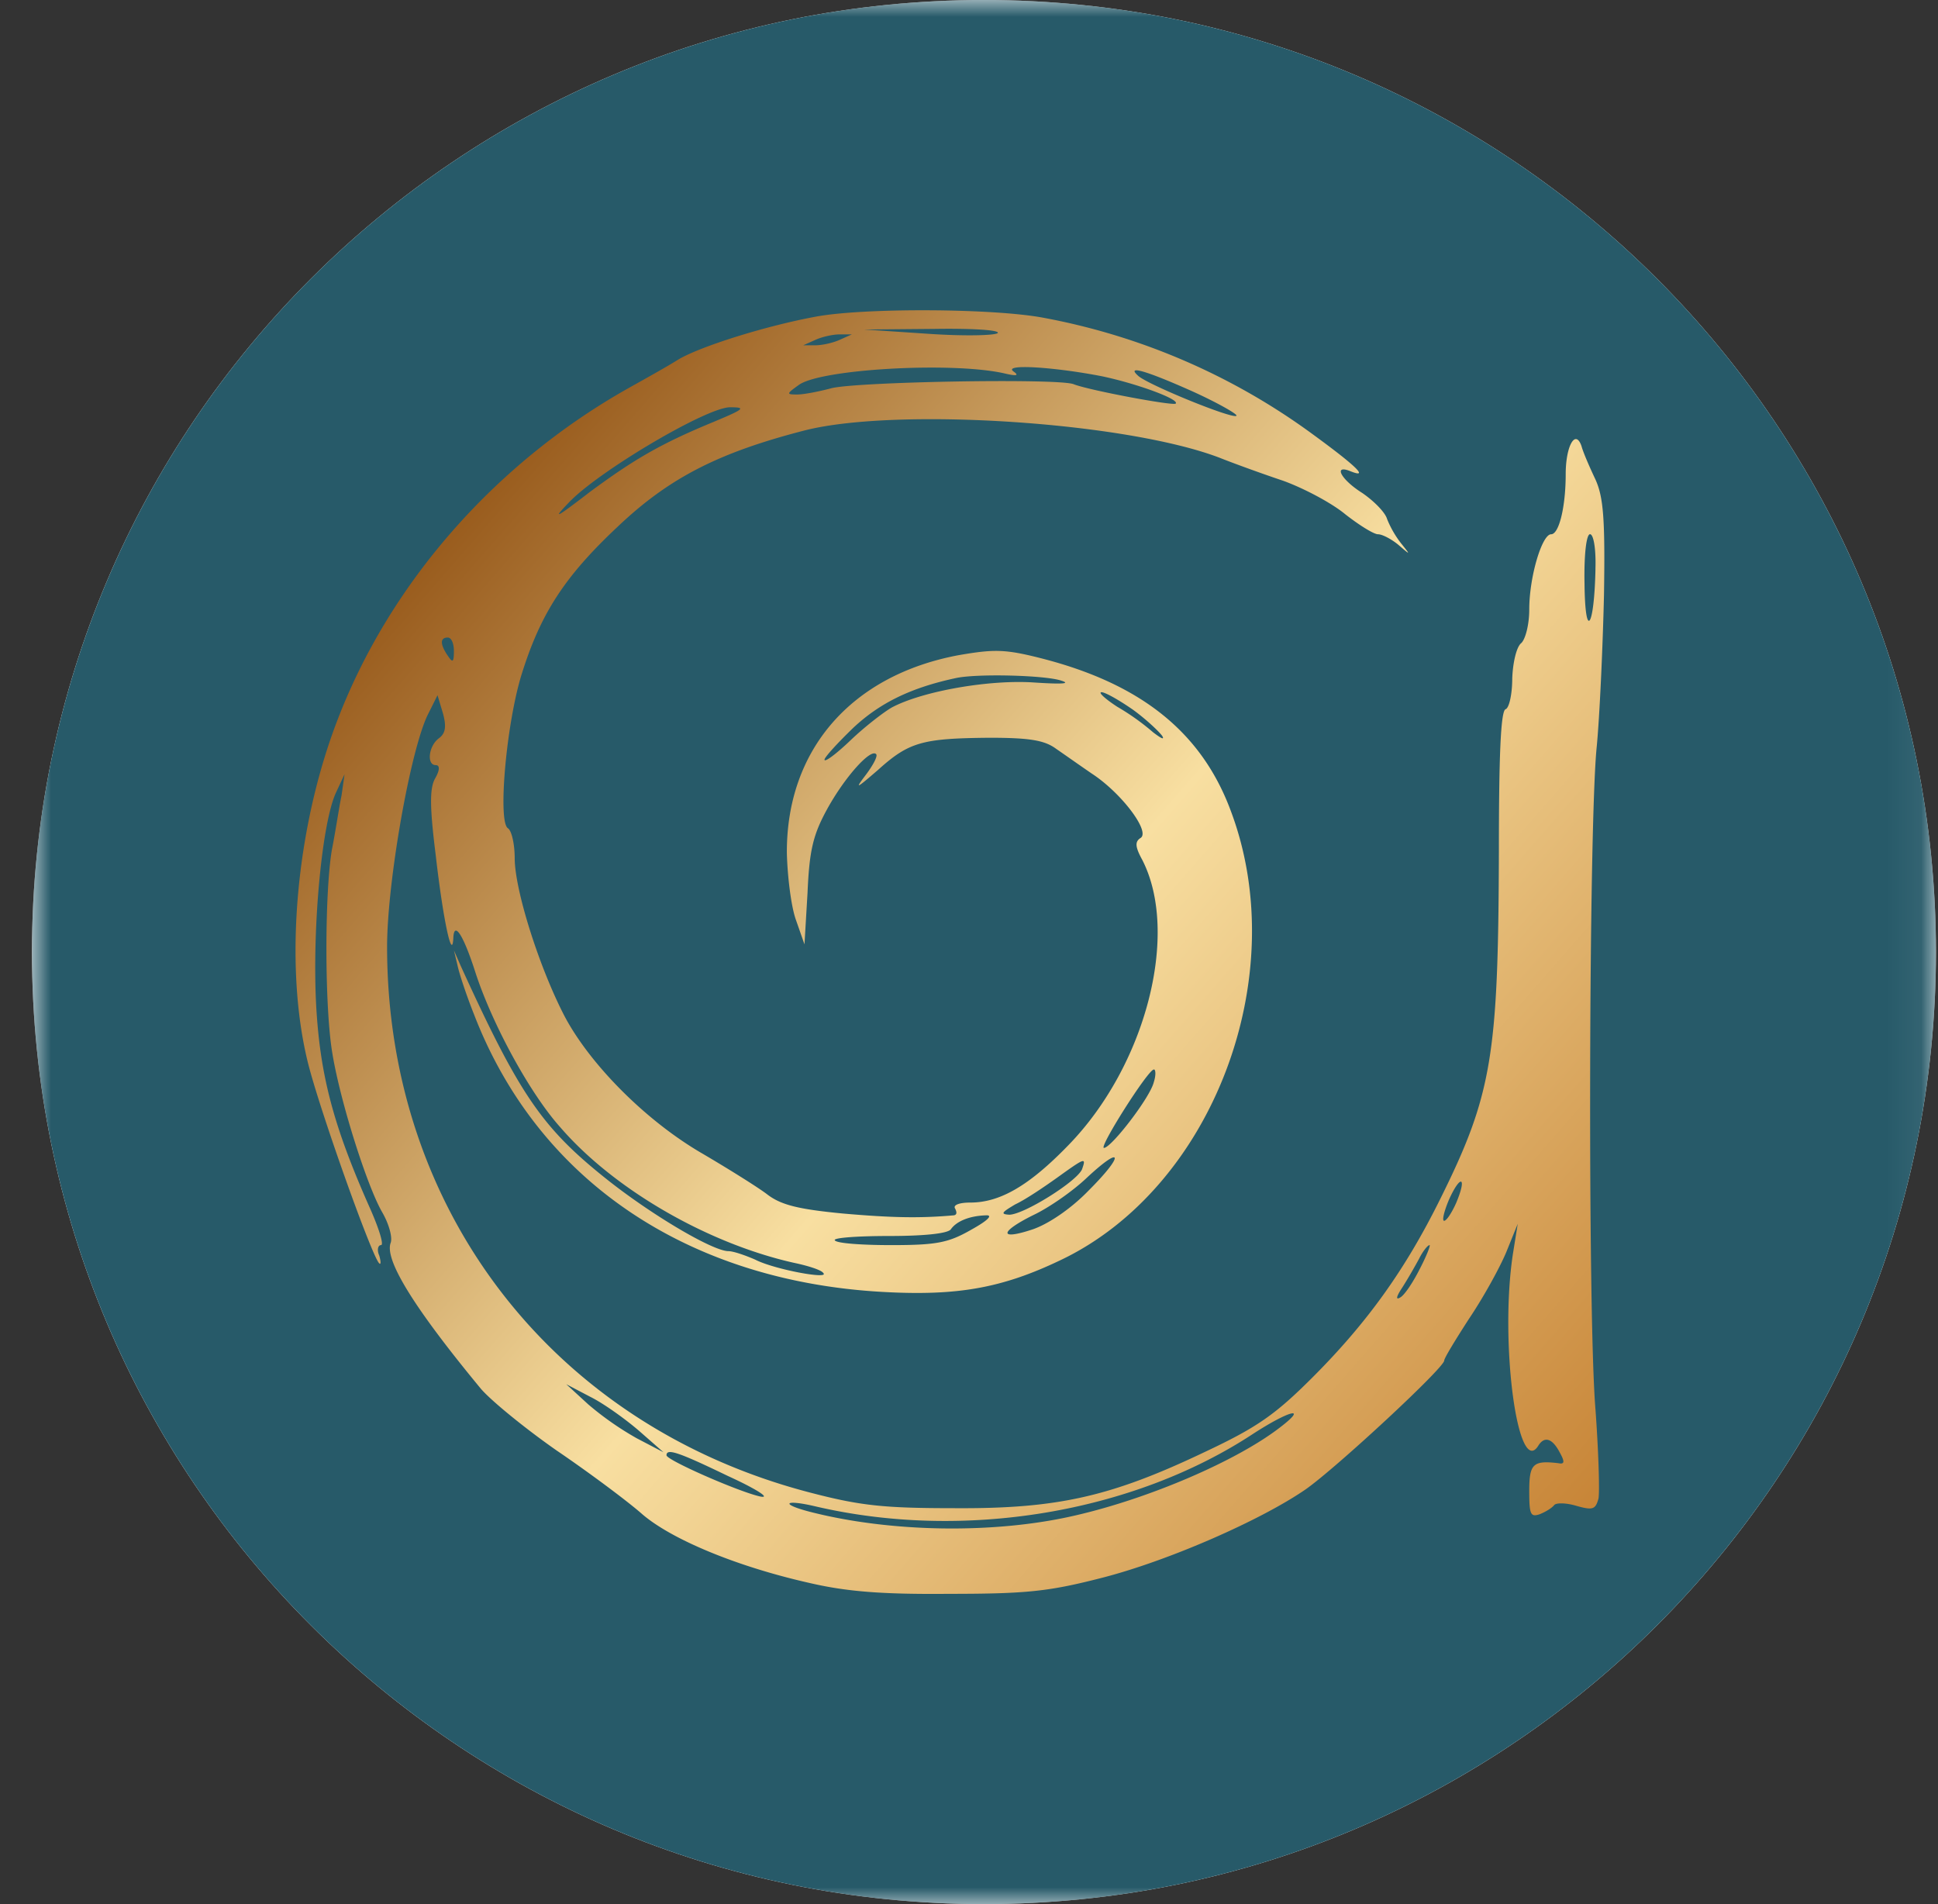 <svg xmlns="http://www.w3.org/2000/svg" width="57" height="56" fill="none" viewBox="0 0 57 56"><rect x="0" y="0" width="57" height="56" fill="#333333" stroke="none"/><g clip-path="url(#a)"><path fill="#fff" d="M56.94 28c0-15.464-12.537-28-28-28-15.465 0-28 12.536-28 28s12.535 28 28 28c15.463 0 28-12.536 28-28"/><mask id="b" width="57" height="56" x="0" y="0" maskUnits="userSpaceOnUse" style="mask-type:luminance"><path fill="#fff" d="M56.94 0h-56v56h56z"/></mask><g mask="url(#b)"><path fill="#275a69" d="M56.94 28c0-15.464-12.537-28-28-28-15.465 0-28 12.536-28 28s12.535 28 28 28c15.463 0 28-12.536 28-28"/><path fill="url(#c)" d="M23.983 9.315c-1.448.268-3.342.858-4.02 1.251-.34.215-.984.572-1.43.822-3.932 2.198-7.04 5.718-8.595 9.756-1.233 3.181-1.59 7.184-.894 10.06.322 1.34 1.894 5.754 2.109 5.95.053.054.053-.053 0-.232-.072-.16-.036-.303.053-.303.09 0-.053-.465-.303-1.037-1.108-2.483-1.501-3.985-1.609-6.11-.107-2.27.18-5.29.59-6.166l.25-.536-.089.626c-.072.34-.179 1.072-.286 1.608-.214 1.287-.214 4.628.018 5.986.232 1.412 1.019 3.895 1.465 4.664.197.34.304.732.25.893-.196.5.697 1.93 2.645 4.289.286.34 1.286 1.161 2.233 1.822.947.643 2.073 1.483 2.502 1.859.858.75 2.788 1.554 4.932 2.037 1.072.25 2.108.34 4.11.321 2.305 0 2.948-.071 4.538-.482 1.93-.5 4.628-1.68 5.95-2.591.894-.626 4.075-3.574 4.075-3.788 0-.072.34-.626.732-1.233.411-.608.894-1.483 1.09-1.948l.34-.84-.143.894c-.393 2.59.143 6.611.75 5.628.179-.286.411-.214.626.197.16.286.142.357-.036.321-.75-.089-.858.018-.858.822 0 .68.036.769.304.68.179-.072.357-.18.429-.269.053-.071.34-.071.643.018.5.143.572.108.661-.214.036-.215 0-1.394-.09-2.627-.231-2.805-.196-17.207.037-19.477.089-.929.178-2.948.214-4.467.036-2.251-.018-2.877-.25-3.395-.161-.34-.358-.786-.411-.983-.179-.518-.465 0-.465.822 0 .965-.196 1.77-.429 1.77-.268 0-.643 1.25-.643 2.215 0 .429-.107.858-.232.983-.143.107-.25.572-.268 1.036 0 .465-.09.876-.197.912-.143.053-.196 1.393-.196 4.199-.018 5.986-.197 7.13-1.733 10.22-1.019 2.055-2.127 3.61-3.753 5.236-1.09 1.09-1.626 1.465-3.145 2.18-2.77 1.322-4.342 1.68-7.362 1.662-2.108 0-2.787-.072-4.288-.465-7.523-1.965-12.419-8.29-12.419-16.046 0-1.912.697-5.86 1.215-6.861l.268-.537.161.537c.107.393.072.59-.125.732-.304.232-.357.786-.09.786.126 0 .126.143-.017.393-.161.286-.161.823.018 2.252.214 1.876.482 3.145.518 2.448.018-.518.286-.125.643.983.482 1.5 1.59 3.556 2.502 4.574 1.572 1.823 4.324 3.413 6.861 3.985.43.09.822.214.876.304.196.196-1.448-.108-2.001-.394-.286-.125-.644-.25-.787-.25-.464 0-2.269-1.072-3.573-2.108-1.912-1.519-2.573-2.484-4.307-6.29l-.196-.447.107.447c.053.25.268.893.482 1.43 1.877 4.878 6.272 7.844 12.008 8.166 2.198.125 3.52-.108 5.236-.93 4.485-2.126 6.843-8.344 5.02-13.205-.857-2.322-2.644-3.752-5.592-4.502-1.054-.268-1.376-.268-2.412-.09-3.163.59-5.075 2.788-5.057 5.825.017.68.125 1.573.268 1.966l.25.715.09-1.52c.053-1.232.16-1.697.571-2.447.518-.947 1.287-1.805 1.447-1.626.054.053-.089.321-.303.607-.34.447-.286.411.357-.143.911-.822 1.304-.929 3.27-.947 1.18 0 1.626.072 1.965.322.233.16.715.5 1.055.733.875.571 1.733 1.715 1.43 1.894-.162.107-.162.25.053.643 1.108 2.162.107 6.057-2.18 8.398-1.144 1.18-2.001 1.68-2.877 1.68-.322 0-.518.071-.447.178.054.108.054.18-.035.197-1.001.09-1.84.072-3.27-.053-1.305-.126-1.823-.25-2.234-.572-.286-.215-1.144-.75-1.876-1.18-1.644-.947-3.288-2.59-4.056-4.02-.75-1.43-1.483-3.735-1.483-4.682 0-.41-.09-.804-.197-.875-.304-.179-.054-3.038.393-4.503.554-1.787 1.25-2.877 2.806-4.342 1.518-1.448 2.966-2.198 5.539-2.86 2.698-.678 9.417-.25 12.186.805.447.178 1.287.482 1.876.679.59.214 1.412.643 1.823.983.41.321.84.59.965.59s.393.142.59.303c.375.322.375.322.089-.036a3 3 0 0 1-.411-.714c-.054-.197-.393-.537-.733-.769-.625-.393-.857-.84-.357-.643.572.232.214-.125-1.108-1.09a19.36 19.36 0 0 0-7.88-3.413c-1.465-.286-5.325-.304-6.736-.036m5.36.483c-.107.071-1.018.09-2.055.018l-1.876-.125 2.055-.018c1.143-.018 1.965.035 1.876.125m-4.646.196c-.196.09-.518.161-.714.161h-.358l.358-.16c.196-.09.518-.161.714-.161h.358zm4.825.983c.375.09.464.072.286-.053-.322-.233 1.233-.126 2.608.143 1.019.214 2.288.678 2.163.803-.072.072-2.556-.393-3.002-.571-.447-.179-6.487-.072-7.148.125-.34.09-.786.178-.983.178-.321 0-.321-.017.054-.285.661-.465 4.485-.68 6.022-.34m5.557.536c.75.34 1.34.68 1.286.715-.107.107-2.644-.93-2.894-1.18-.358-.321.25-.142 1.608.465m-14.045.876c-1.608.66-2.394 1.126-3.699 2.09-1 .769-1.108.822-.59.286.894-.929 4.075-2.805 4.736-2.787.464 0 .41.053-.447.41m25.892 4.342c-.036 1.75-.304 2.126-.322.446-.018-.857.054-1.465.161-1.465s.179.447.16 1.019M13.35 19.143c0 .34-.036.357-.179.143-.232-.34-.232-.536 0-.536.107 0 .179.179.179.393m17.868.876q.429.134-.804.053c-1.304-.09-3.27.25-4.181.733-.25.143-.804.572-1.215.965-.429.41-.768.66-.768.572 0-.072.393-.5.857-.947.769-.715 1.662-1.162 2.984-1.448.608-.143 2.663-.09 3.127.072m2.109.857c.393.286.768.644.857.769.072.125-.035.071-.268-.107a7 7 0 0 0-1.054-.751c-.357-.232-.572-.429-.464-.429s.518.232.929.518m.607 10.954c-.107.447-1.25 1.93-1.465 1.93-.16 0 1.287-2.288 1.465-2.305.054-.018.072.16 0 .375m-1.912 3.18c-.518.537-1.179.983-1.644 1.144-1.018.34-.982.071.036-.429.447-.214 1.144-.697 1.555-1.09 1.054-.983 1.108-.679.053.375m-.196-.625c-.143.357-1.716 1.34-2.144 1.34-.268-.018-.215-.071.178-.304.304-.142.858-.518 1.233-.786.822-.59.858-.607.733-.25m11.007.983c-.125.286-.286.536-.358.536-.07 0 0-.286.144-.626.339-.75.536-.678.214.09m-14.277.804c-.661.375-1 .447-2.34.447-.876 0-1.627-.054-1.663-.143-.053-.072.661-.125 1.59-.125 1.037 0 1.734-.072 1.823-.197.161-.232.536-.393 1.019-.41.232-.019.09.142-.43.428m13.205 1.144c-.197.393-.447.768-.572.84-.143.089-.125-.018.054-.287.16-.25.375-.625.5-.857.107-.215.25-.393.304-.393.035 0-.09.321-.286.697M18.8 42.085l.714.626-.786-.411a9 9 0 0 1-1.43-1l-.643-.59.715.375c.393.196 1.037.66 1.43 1m18.851-.107c-1.269.983-3.842 2.09-6.022 2.591-2.376.554-5.45.5-7.808-.107-.894-.232-.75-.375.16-.16 4.36 1.018 9.328.196 12.866-2.127 1.072-.697 1.644-.84.804-.197m-16.243 1.43c.822.375 1.27.66.965.607-.607-.125-2.77-1.072-2.77-1.215 0-.214.358-.09 1.805.608"/></g></g><defs><linearGradient id="c" x1="47.186" x2="8.692" y1="44.305" y2="10.707" gradientUnits="userSpaceOnUse"><stop stop-color="#c78436"/><stop offset=".453" stop-color="#f8dfa1"/><stop offset=".937" stop-color="#8a4708"/></linearGradient><clipPath id="a"><path fill="#fff" d="M.94 0h56v56h-56z"/></clipPath></defs></svg>